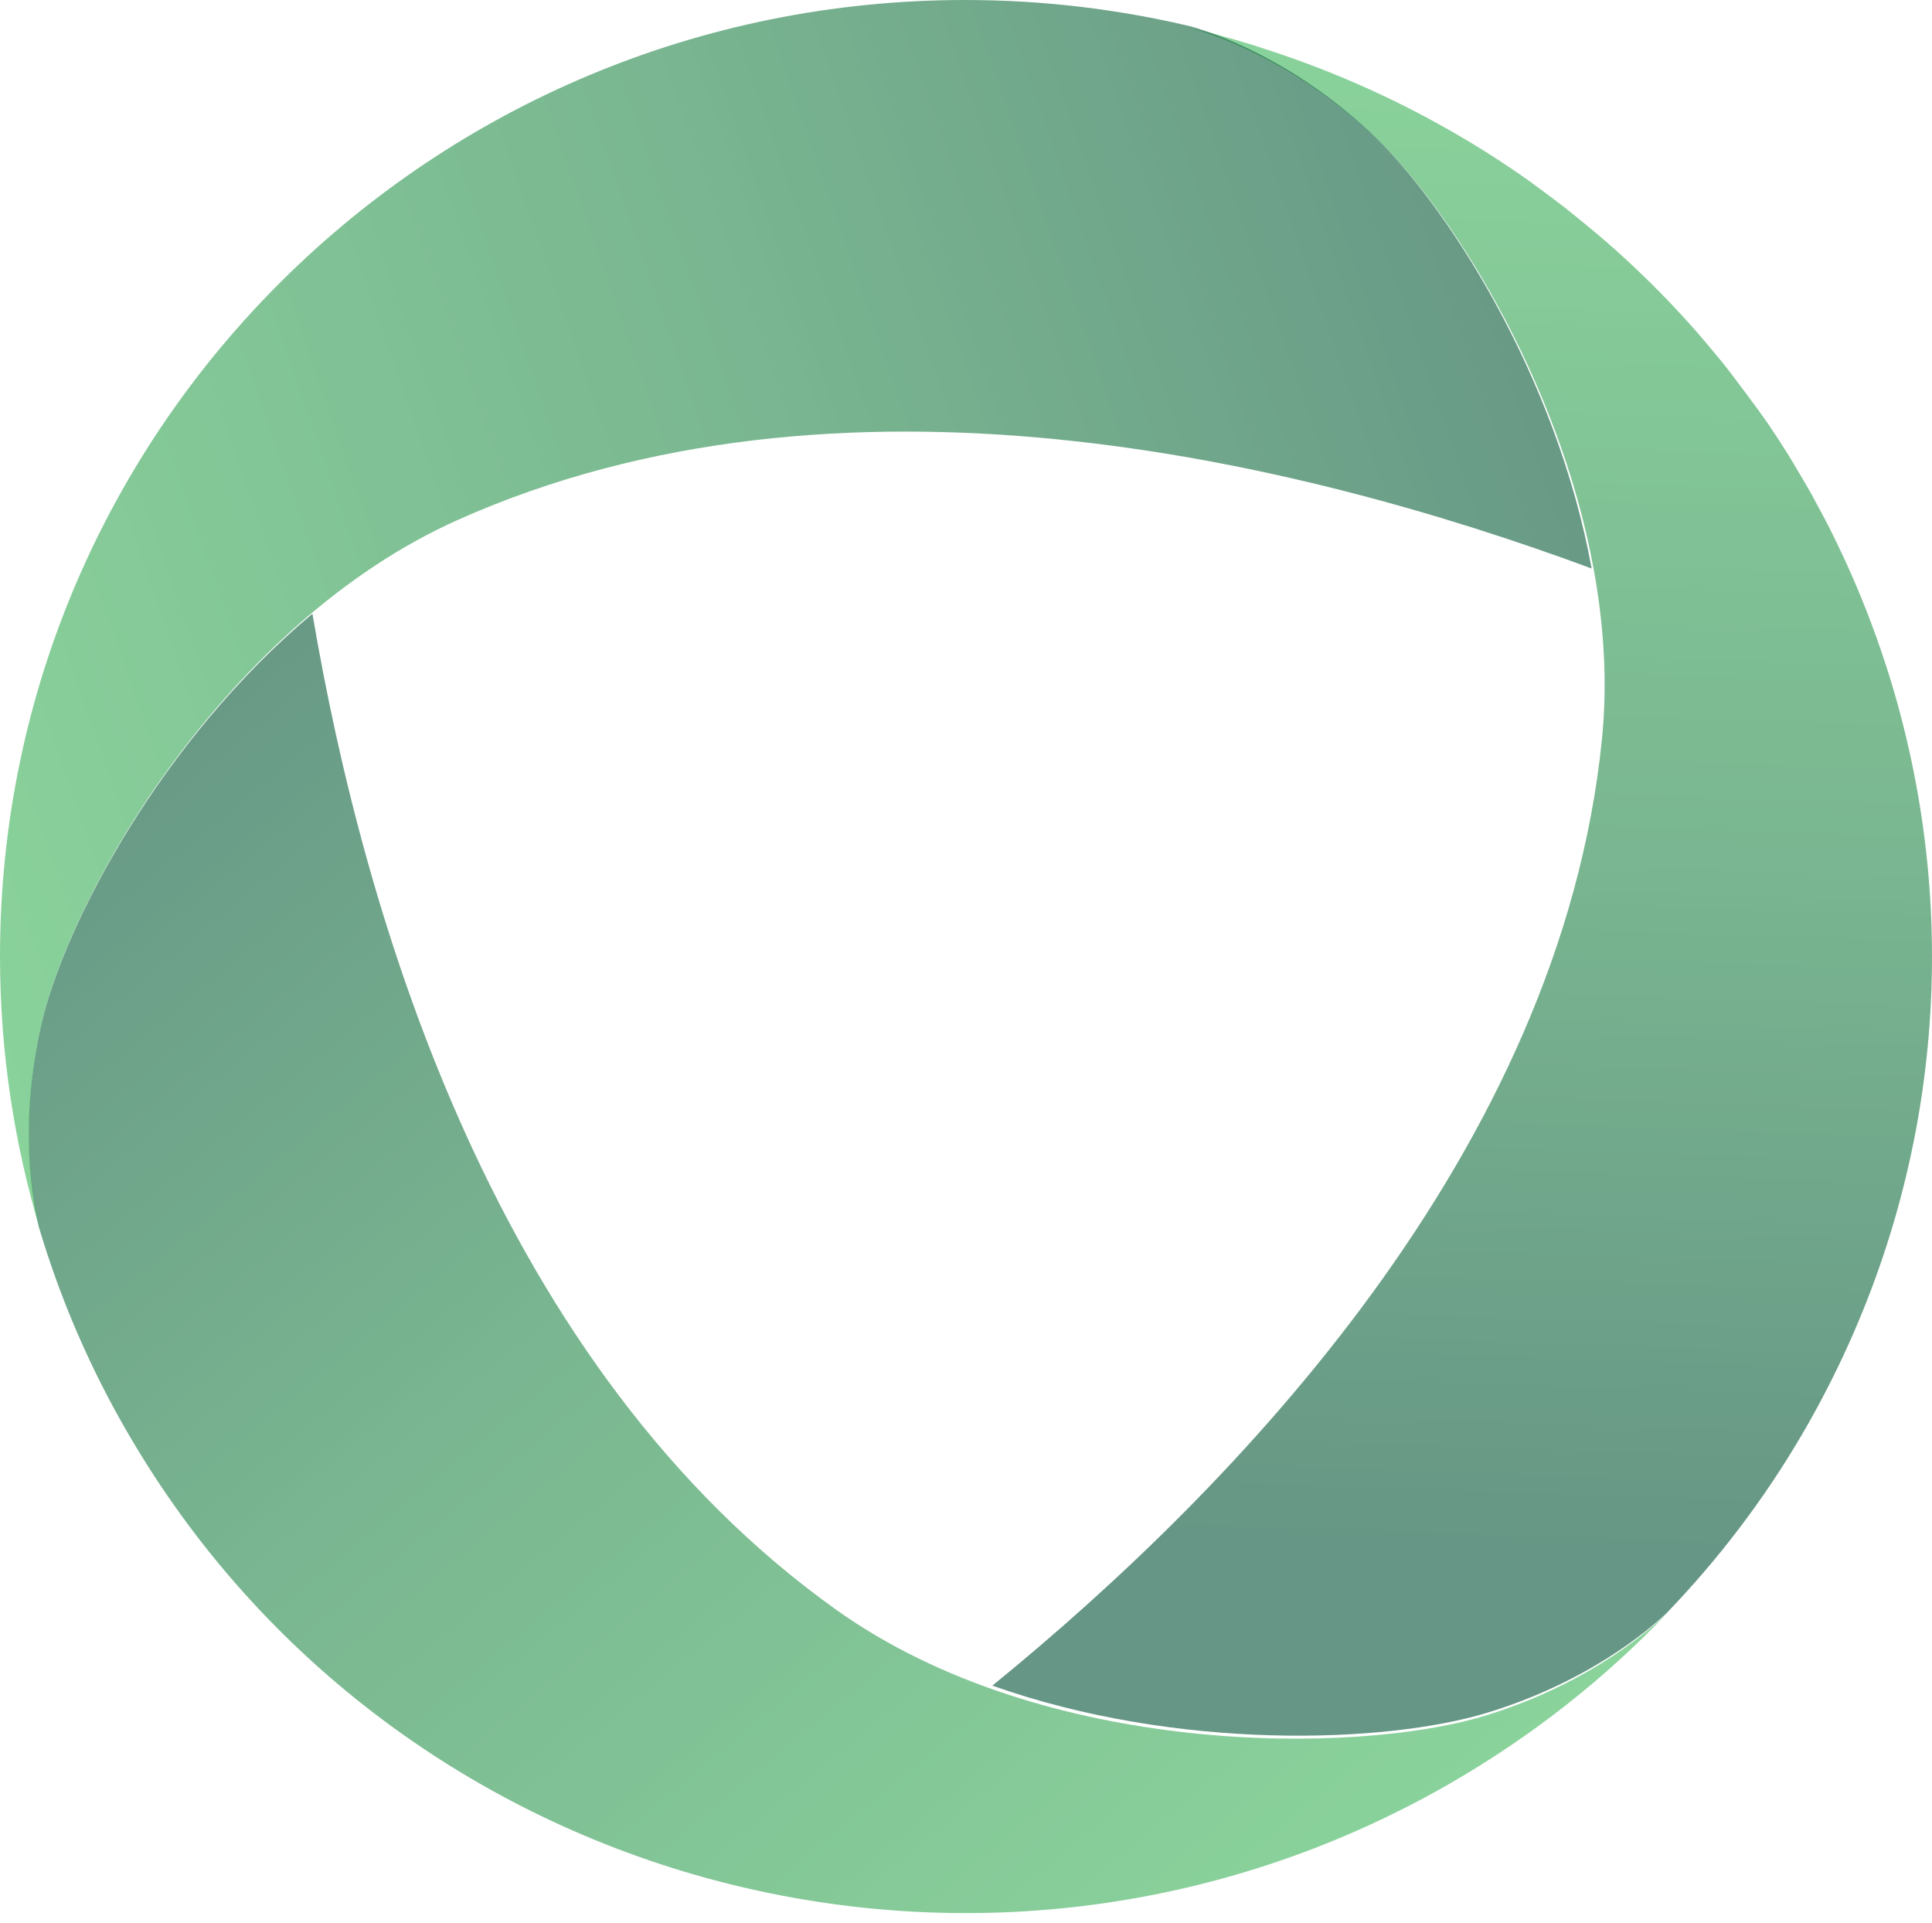 <svg width="200" height="199" viewBox="0 0 200 199" fill="none" xmlns="http://www.w3.org/2000/svg">
<g id="Group 79404">
<g id="Vector" style="mix-blend-mode:color-dodge" opacity="0.6">
<path d="M196.439 72.874C194.812 67.023 192.654 61.312 189.966 55.828C189.913 55.705 189.842 55.583 189.789 55.461C189.188 54.238 188.552 53.033 187.897 51.845C187.791 51.636 187.667 51.426 187.561 51.217C186.907 50.046 185.28 47.322 185.156 47.13C184.449 45.994 183.706 44.859 182.946 43.741C182.433 42.973 179.267 38.711 178.613 37.908C178.401 37.646 178.188 37.366 177.958 37.104C177.251 36.249 176.544 35.393 175.819 34.554C175.713 34.432 175.606 34.31 175.5 34.188C173.095 31.463 170.549 28.878 167.861 26.433C167.648 26.241 167.436 26.031 167.206 25.839C166.517 25.228 165.827 24.634 165.12 24.04C164.624 23.621 162.467 21.857 161.883 21.403C161.052 20.757 158.735 19.045 158.399 18.8C155.729 16.897 152.935 15.115 150.017 13.456C143.827 9.928 137.426 7.151 130.9 5.055C130.458 4.915 130.016 4.758 129.574 4.618C128.972 4.444 128.371 4.269 127.787 4.094C127.08 3.885 126.373 3.693 125.665 3.501C125.206 3.378 124.763 3.273 124.304 3.151C124.038 3.081 123.773 3.029 123.526 2.977C126.178 3.745 133.942 6.452 141.882 13.753C149.805 21.036 161.353 39.113 164.978 58.901C166.039 64.718 166.428 70.691 165.827 76.577C161.512 119.088 127.947 153.932 102.729 174.472C121.899 181.266 143.509 180.445 153.872 177.301C164.235 174.157 170.478 168.883 172.494 166.996C177.835 161.46 182.61 155.224 186.642 148.308C200.489 124.502 203.23 97.396 196.439 72.874Z" fill="url(#paint0_linear_1654_34326)"/>
</g>
<g id="Vector_2" style="mix-blend-mode:color-dodge" opacity="0.6">
<path d="M86.613 166.652C51.523 141.662 37.752 95.426 32.342 63.523C16.803 76.526 6.727 95.479 4.305 105.926C1.883 116.391 3.386 124.424 4.04 127.067C6.232 134.417 9.308 141.627 13.356 148.539C40.951 195.842 102.046 212.065 149.846 184.747C158.526 179.777 166.181 173.722 172.704 166.844C171.343 168.21 164.908 174.177 153.665 177.607C140.265 181.667 108.003 181.877 86.613 166.652Z" fill="url(#paint1_linear_1654_34326)"/>
</g>
<g id="Vector_3" style="mix-blend-mode:color-dodge" opacity="0.6">
<path d="M141.696 13.555C133.76 6.234 126 3.52 123.348 2.749C115.835 0.963 107.987 0 99.909 0C44.722 0 0 44.307 0 98.981C0 108.91 1.485 118.507 4.225 127.544C3.712 125.687 1.715 117.194 4.331 105.828C7.46 92.308 23.404 64.516 47.427 53.798C86.846 36.198 134.166 47.511 164.765 58.842C161.158 38.983 149.633 20.857 141.696 13.555Z" fill="url(#paint2_linear_1654_34326)"/>
</g>
</g>
<defs>
<linearGradient id="paint0_linear_1654_34326" x1="156.066" y1="4.074" x2="149.991" y2="180.229" gradientUnits="userSpaceOnUse">
<stop stop-color="#3CB559"/>
<stop offset="0.456" stop-color="#228848"/>
<stop offset="0.884" stop-color="#005033"/>
</linearGradient>
<linearGradient id="paint1_linear_1654_34326" x1="130.39" y1="202.907" x2="1.098" y2="47.264" gradientUnits="userSpaceOnUse">
<stop stop-color="#3CB559"/>
<stop offset="0.456" stop-color="#228848"/>
<stop offset="0.884" stop-color="#005033"/>
</linearGradient>
<linearGradient id="paint2_linear_1654_34326" x1="-11.416" y1="82.559" x2="185.712" y2="14.047" gradientUnits="userSpaceOnUse">
<stop stop-color="#3CB559"/>
<stop offset="0.456" stop-color="#228848"/>
<stop offset="0.884" stop-color="#005033"/>
</linearGradient>
</defs>
</svg>
